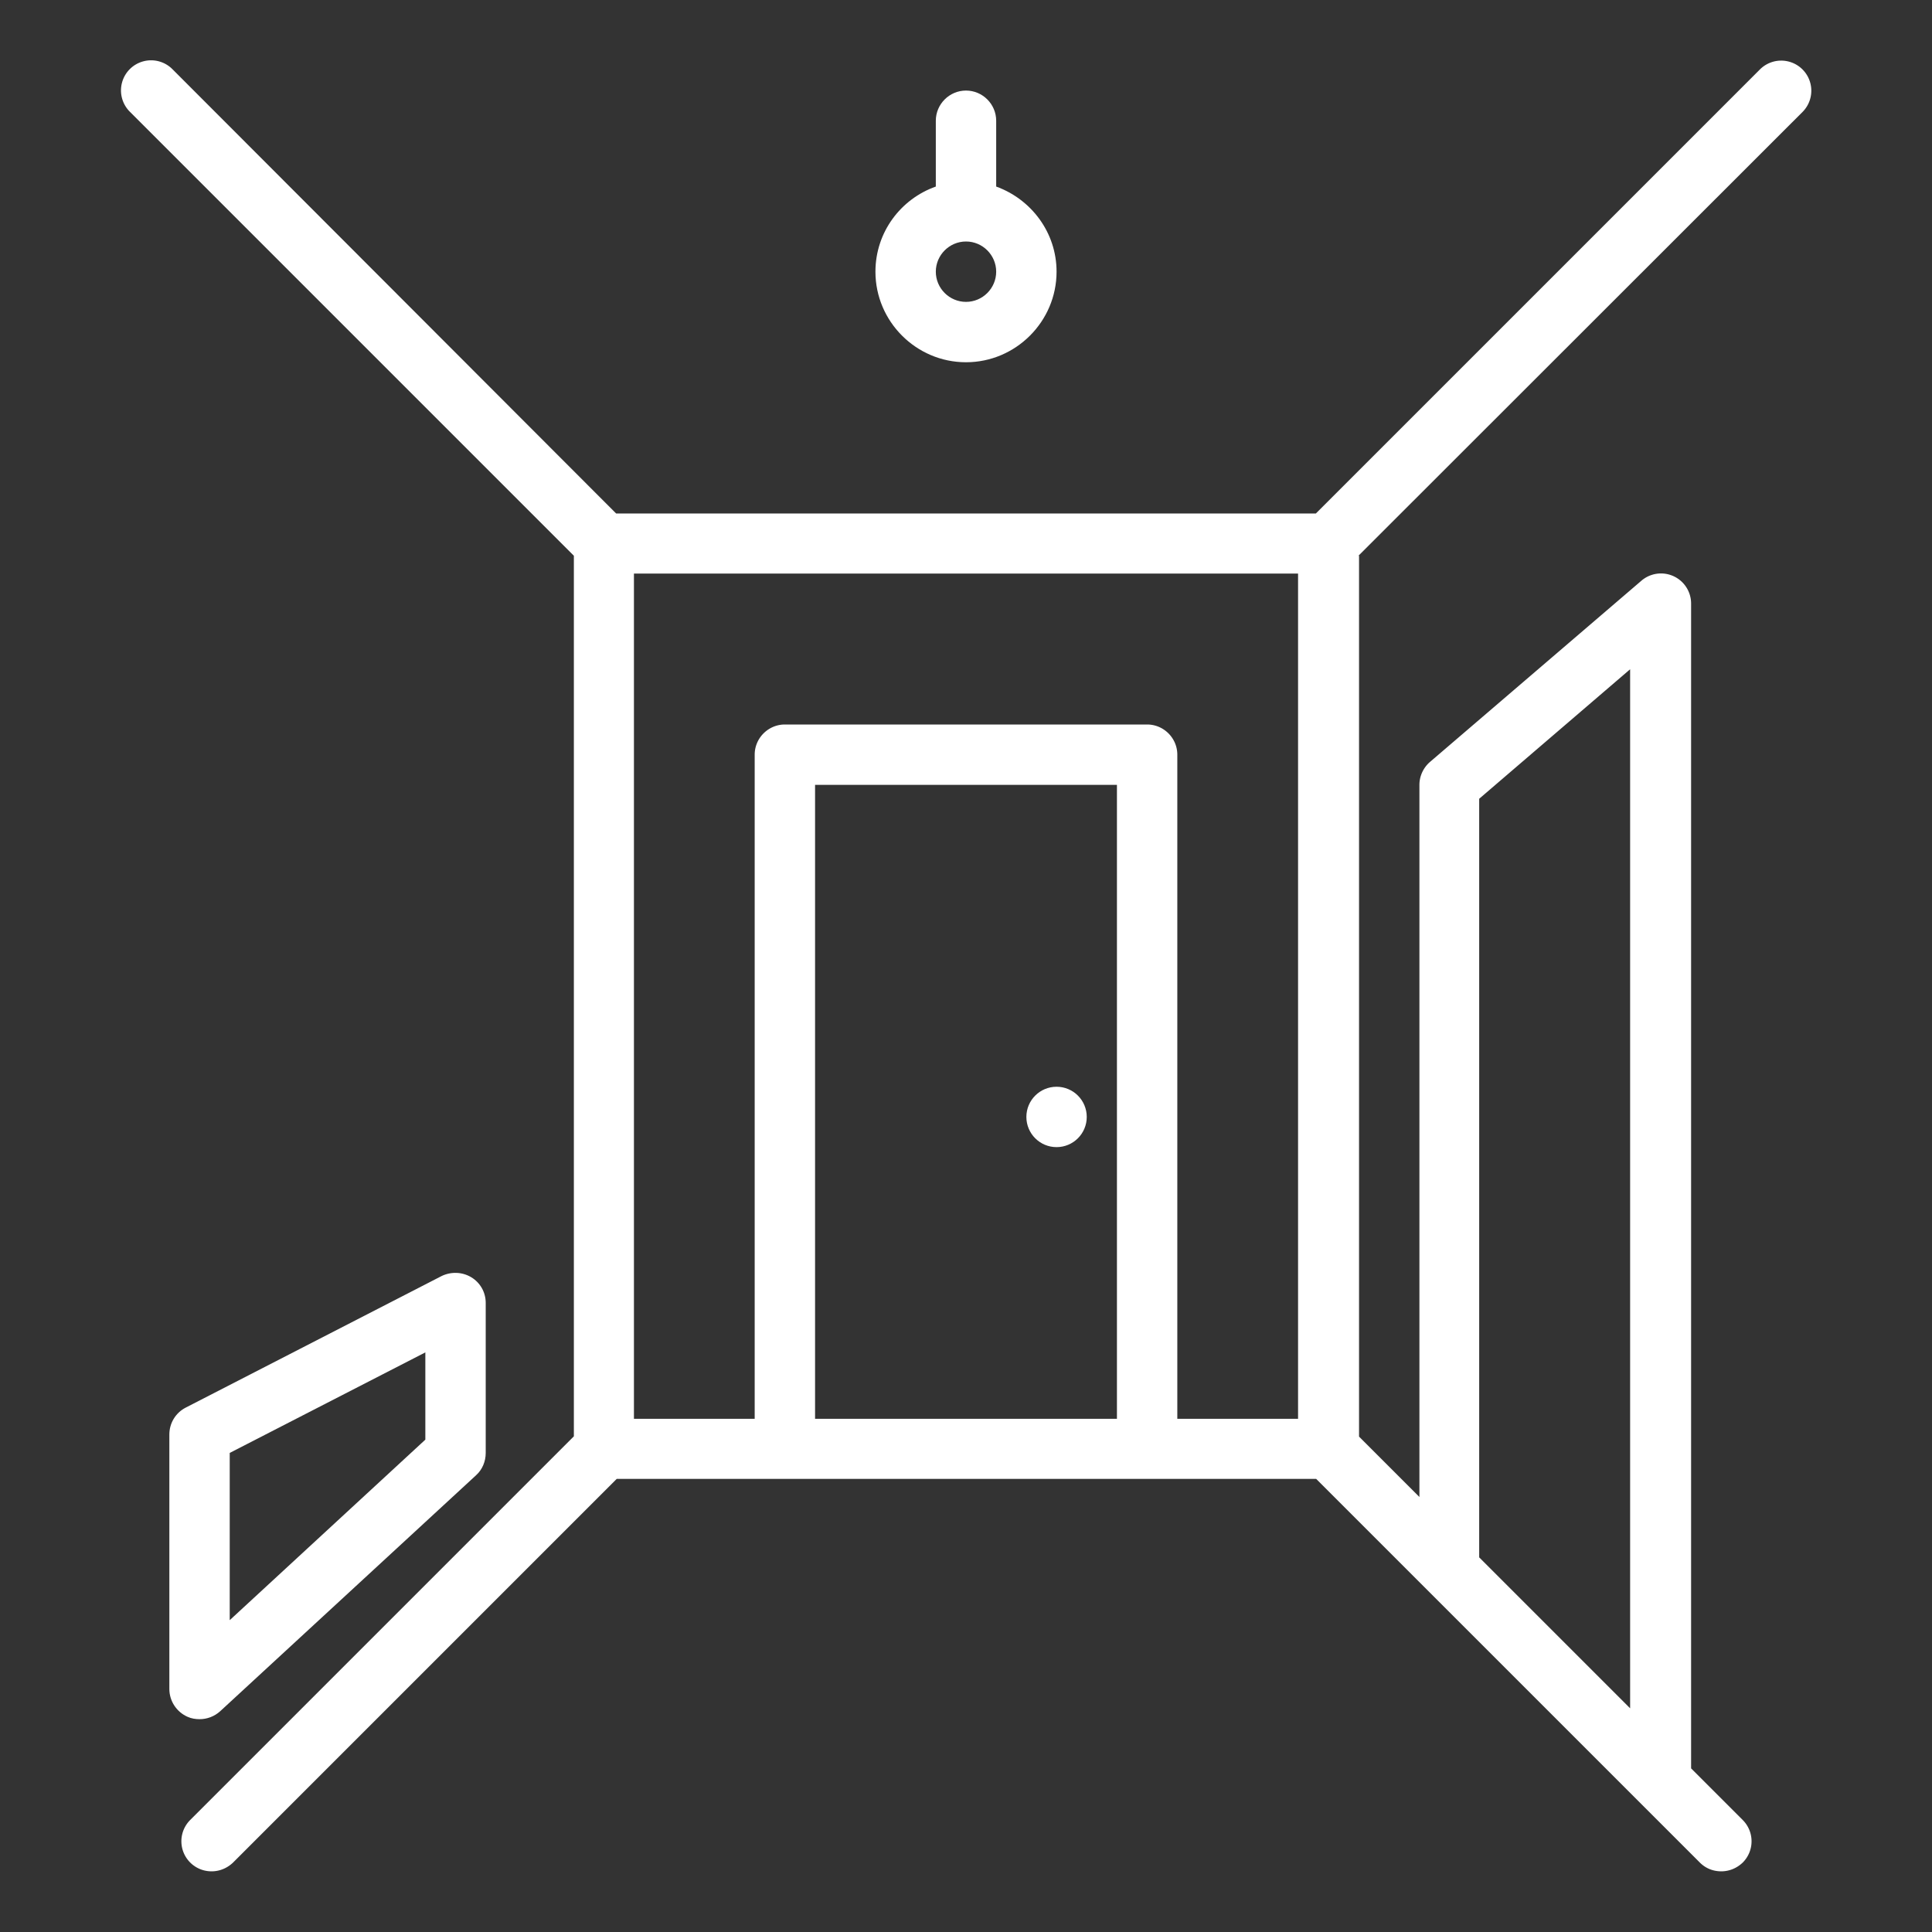 <?xml version="1.0" encoding="UTF-8"?> <svg xmlns="http://www.w3.org/2000/svg" xmlns:xlink="http://www.w3.org/1999/xlink" version="1.1" width="512" height="512" x="0" y="0" viewBox="0 0 64 64" style="enable-background:new 0 0 512 512" xml:space="preserve" class=""><rect x="0" y="0" width="64" height="64" fill="#333333" stroke="none"/><g><path d="m45 18.41 14.71-14.7A.996.996 0 1 0 58.3 2.3L43.59 17.01H20.41L5.71 2.29A.996.996 0 1 0 4.3 3.7l14.71 14.71v29.17L6.3 60.29a.996.996 0 0 0 .71 1.7c.26 0 .51-.1.71-.29l12.71-12.71H43.6l3.71 3.71 7 7 2 2c.2.2.45.29.71.29s.51-.1.71-.29a.996.996 0 0 0 0-1.41l-1.71-1.71V20a.997.997 0 0 0-1.65-.76l-7 6c-.22.19-.35.47-.35.76v23.59l-2-2V18.41zM21 19h22v28h-4V25c0-.55-.45-1-1-1H26c-.55 0-1 .45-1 1v22h-4zm6 28V26h10v21zm22-20.54 5-4.29v34.42l-5-5z" fill="#ffffff" opacity="1" data-original="#000000"></path><circle cx="35" cy="37" r="1" fill="#ffffff" opacity="1" data-original="#000000"></circle><path d="M6.61 56.95c.25 0 .49-.09.68-.26l8.48-7.82c.21-.19.32-.46.32-.74v-4.97c0-.35-.18-.67-.48-.85s-.67-.19-.98-.04l-8.48 4.36c-.33.17-.54.51-.54.89v8.43c0 .4.24.76.6.92.13.06.27.08.4.08zm1-8.82 6.48-3.33v2.89l-6.48 5.98zM32 12c1.65 0 3-1.35 3-3 0-1.3-.84-2.4-2-2.82V4c0-.55-.45-1-1-1s-1 .45-1 1v2.18c-1.16.41-2 1.51-2 2.82 0 1.65 1.35 3 3 3zm0-4c.55 0 1 .45 1 1s-.45 1-1 1-1-.45-1-1 .45-1 1-1z" fill="#ffffff" opacity="1" data-original="#000000"></path></g></svg> 